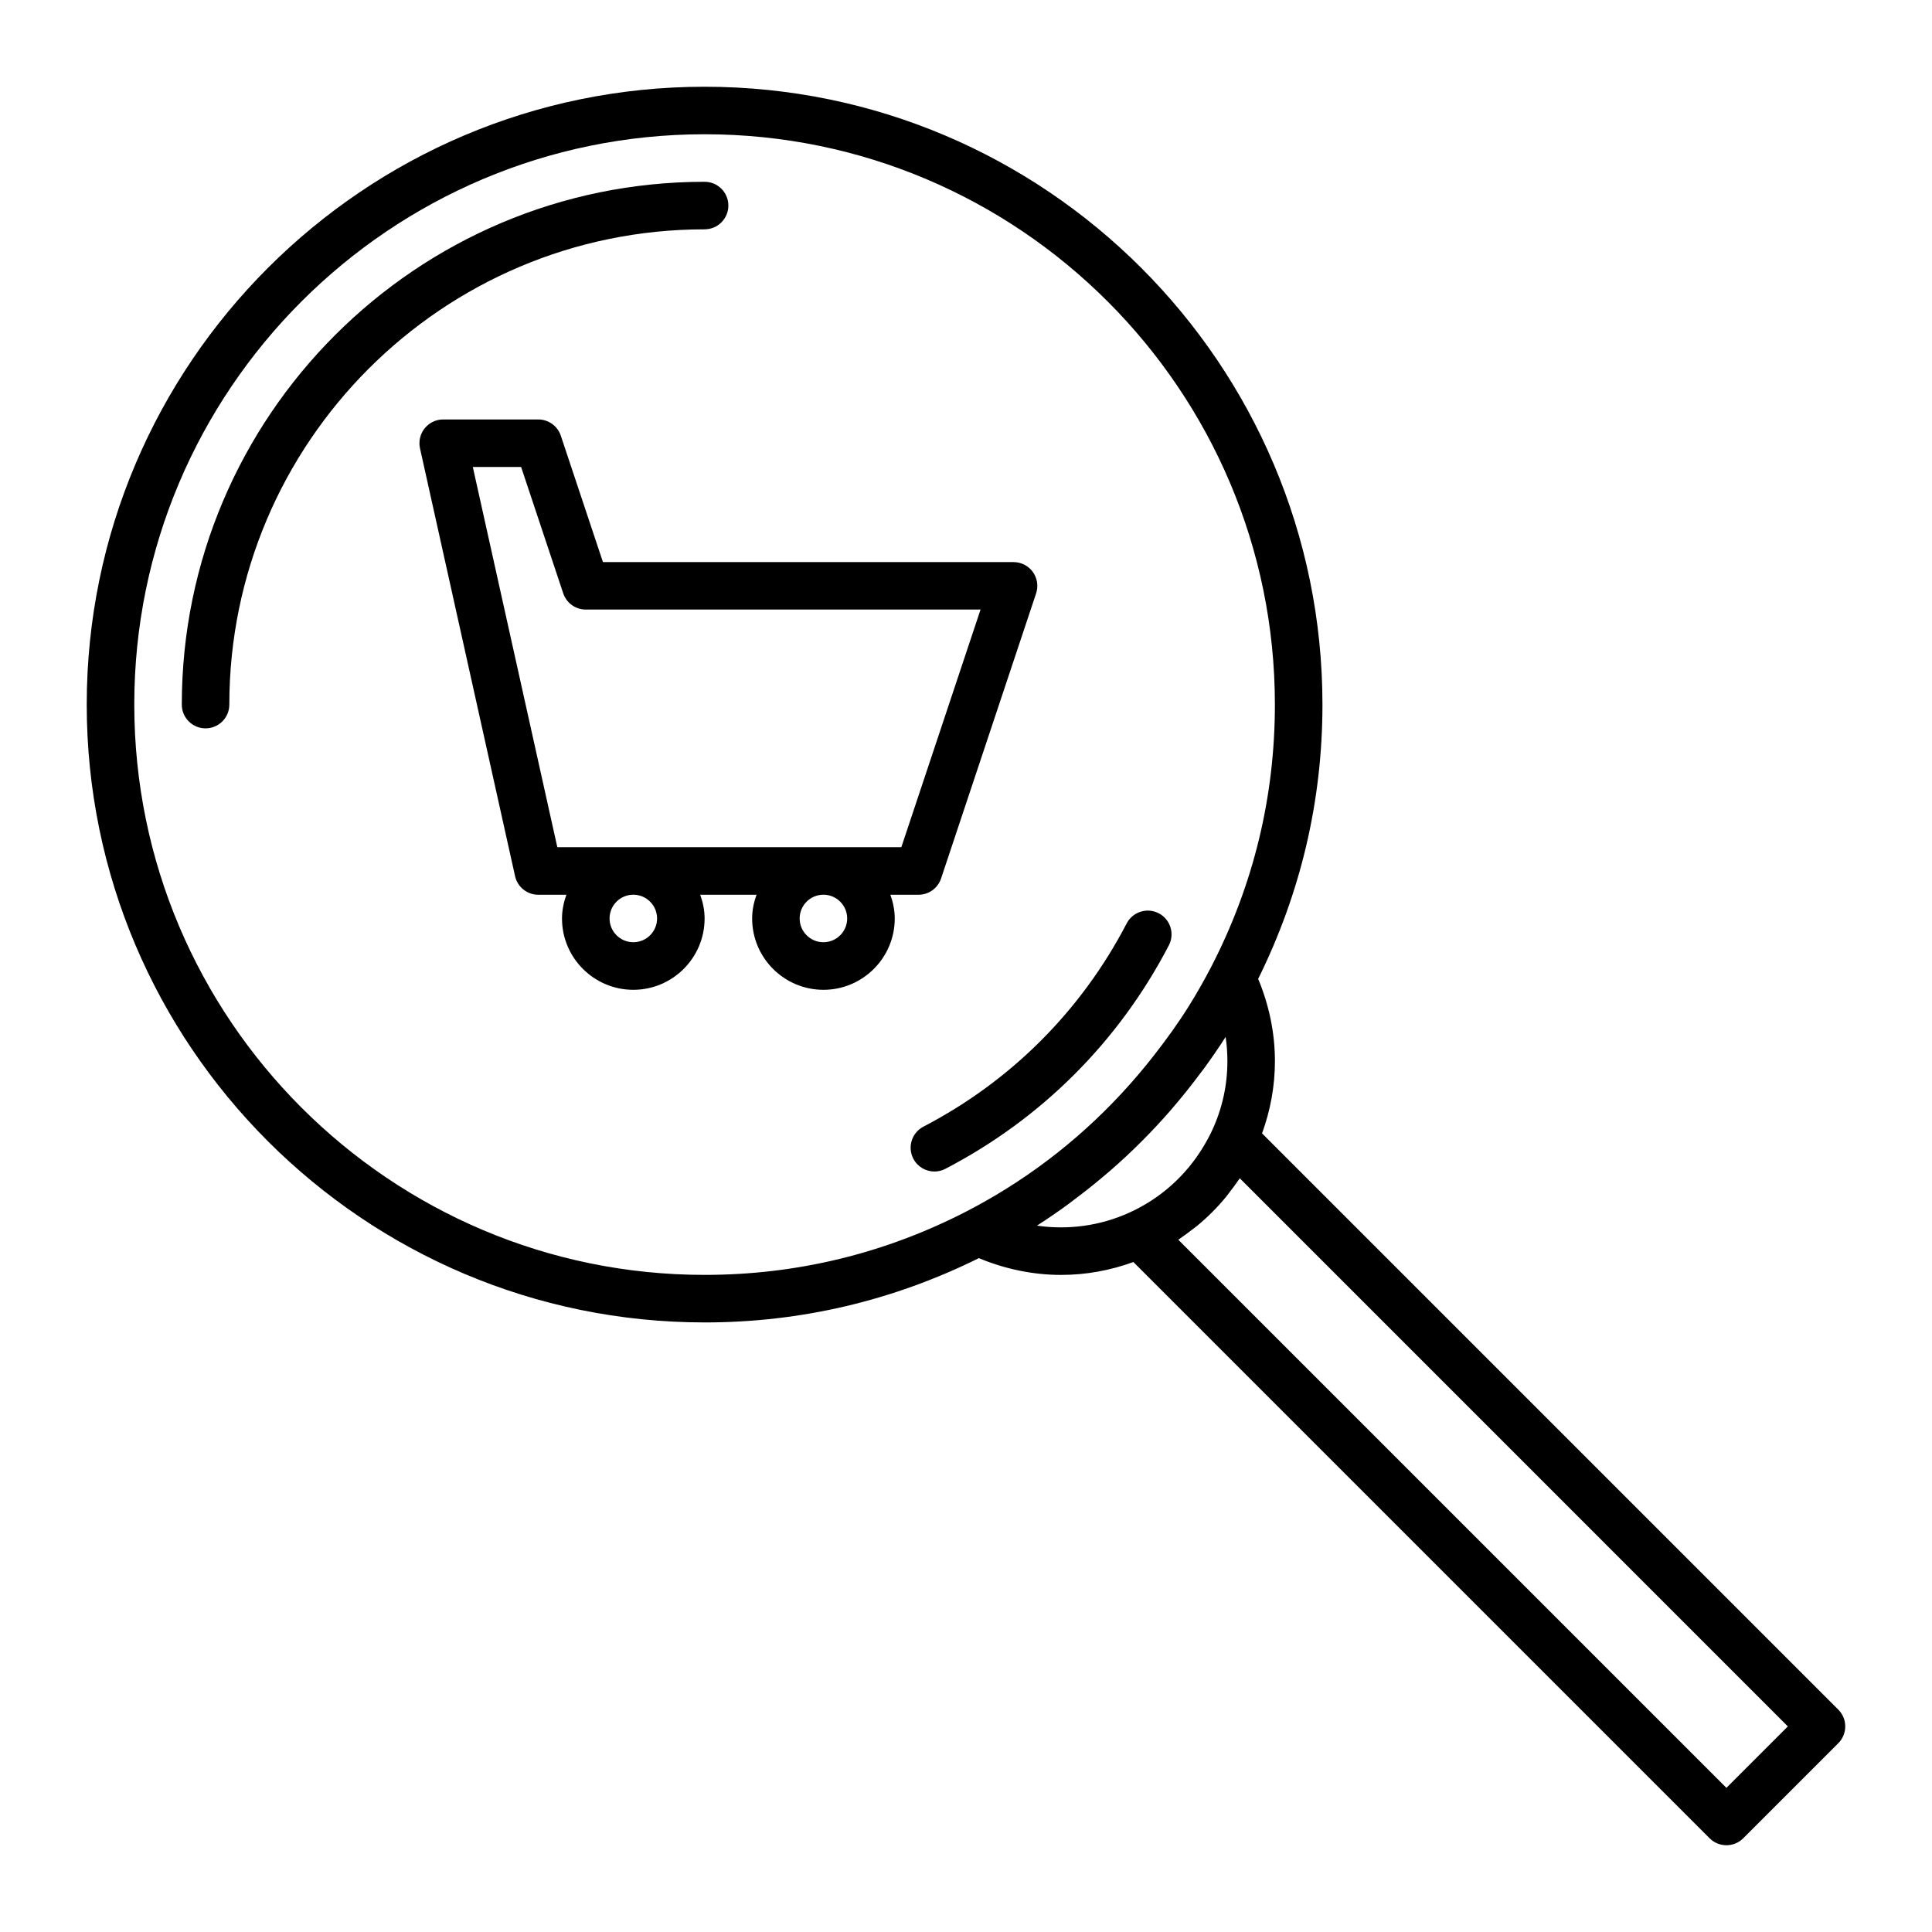 <?xml version="1.0" encoding="UTF-8"?>
<!-- The Best Svg Icon site in the world: iconSvg.co, Visit us! https://iconsvg.co -->
<svg fill="#000000" width="800px" height="800px" version="1.1" viewBox="144 144 512 512" xmlns="http://www.w3.org/2000/svg">
 <g>
  <path d="m330.73 494.46c25.496 0 49.922-5.769 72.684-17.039 6.84 2.856 14.277 4.445 21.781 4.445 6.625 0 13.043-1.188 19.164-3.414l152.71 152.71c1.227 1.227 2.84 1.844 4.453 1.844 1.613 0 3.223-0.613 4.453-1.844l25.191-25.191c2.457-2.457 2.457-6.445 0-8.906l-152.71-152.71c2.231-6.133 3.414-12.543 3.414-19.164 0-7.496-1.582-14.938-4.445-21.773 11.266-22.758 17.039-47.188 17.039-72.691 0-90.281-73.457-163.74-163.74-163.74s-163.74 73.457-163.74 163.74c0.004 90.281 73.457 163.73 163.74 163.73zm112.55-29.102c-7.629 3.481-16.156 4.66-24.48 3.449 2.812-1.793 5.543-3.684 8.227-5.633 0.641-0.465 1.254-0.957 1.891-1.438 2.422-1.812 4.793-3.688 7.098-5.629 0.785-0.66 1.57-1.316 2.348-1.988 2.805-2.445 5.523-4.984 8.152-7.613 2.629-2.629 5.168-5.344 7.613-8.152 0.676-0.777 1.336-1.566 1.996-2.352 1.941-2.312 3.812-4.676 5.621-7.094 0.473-0.637 0.973-1.25 1.438-1.895 1.945-2.68 3.836-5.41 5.621-8.219 0.312 2.109 0.469 4.25 0.469 6.391 0 6.309-1.32 12.395-3.93 18.121-0.727 1.605-1.57 3.141-2.473 4.637-4.598 7.613-11.379 13.711-19.59 17.414zm174.52 136.16-16.281 16.281-145.25-145.25c0.18-0.121 0.348-0.262 0.527-0.387 1.023-0.684 2-1.426 2.973-2.176 0.469-0.363 0.961-0.699 1.422-1.078 2.828-2.324 5.414-4.914 7.734-7.738 0.352-0.43 0.672-0.887 1.008-1.324 0.781-1.008 1.543-2.019 2.258-3.082 0.117-0.172 0.25-0.328 0.367-0.504zm-287.08-421.94c83.34 0 151.14 67.801 151.14 151.14 0 24.477-5.691 47.891-16.922 69.59-1.809 3.477-3.738 6.867-5.789 10.168-2.863 4.609-6.035 8.973-9.344 13.219-10.918 13.996-24.121 26.012-39.316 35.449-3.301 2.051-6.688 3.981-10.16 5.785-21.715 11.234-45.133 16.93-69.605 16.93-83.34 0-151.14-67.801-151.14-151.14-0.008-83.344 67.793-151.14 151.14-151.14z"/>
  <path d="m330.73 204.77c3.477 0 6.297-2.82 6.297-6.297 0-3.477-2.82-6.297-6.297-6.297-76.398 0-138.55 62.148-138.55 138.55 0 3.477 2.82 6.297 6.297 6.297 3.477 0 6.297-2.82 6.297-6.297 0-69.453 56.5-125.95 125.95-125.95z"/>
  <path d="m386.04 451.07c1.125 2.156 3.32 3.394 5.594 3.394 0.977 0 1.977-0.23 2.902-0.715 25.492-13.262 45.969-33.738 59.223-59.223 1.605-3.082 0.406-6.887-2.68-8.496-3.078-1.598-6.887-0.406-8.496 2.68-12.055 23.176-30.676 41.801-53.855 53.855-3.098 1.617-4.297 5.414-2.688 8.504z"/>
  <path d="m292.62 259.46c-0.855-2.57-3.266-4.301-5.977-4.301h-25.191c-1.91 0-3.719 0.867-4.914 2.359-1.195 1.492-1.648 3.441-1.234 5.305l25.191 113.36c0.641 2.883 3.195 4.934 6.144 4.934h7.457c-0.707 1.98-1.16 4.082-1.16 6.297 0 10.418 8.473 18.895 18.895 18.895 10.418 0 18.895-8.473 18.895-18.895 0-2.215-0.453-4.316-1.16-6.297h14.918c-0.707 1.98-1.16 4.082-1.16 6.297 0 10.418 8.473 18.895 18.895 18.895 10.418 0 18.895-8.473 18.895-18.895 0-2.215-0.453-4.316-1.16-6.297h7.457c2.711 0 5.117-1.734 5.977-4.301l25.191-75.57c0.641-1.918 0.316-4.031-0.867-5.672-1.184-1.641-3.082-2.613-5.109-2.613l-108.82-0.008zm19.215 134.24c-3.473 0-6.297-2.828-6.297-6.297 0-3.473 2.828-6.297 6.297-6.297 3.473 0 6.297 2.828 6.297 6.297 0 3.473-2.824 6.297-6.297 6.297zm50.379 0c-3.473 0-6.297-2.828-6.297-6.297 0-3.473 2.828-6.297 6.297-6.297 3.473 0 6.297 2.828 6.297 6.297 0.004 3.473-2.824 6.297-6.297 6.297zm20.652-25.188h-91.172l-22.395-100.76h12.801l11.16 33.484c0.855 2.57 3.266 4.301 5.977 4.301h104.62z"/>
 </g>
</svg>